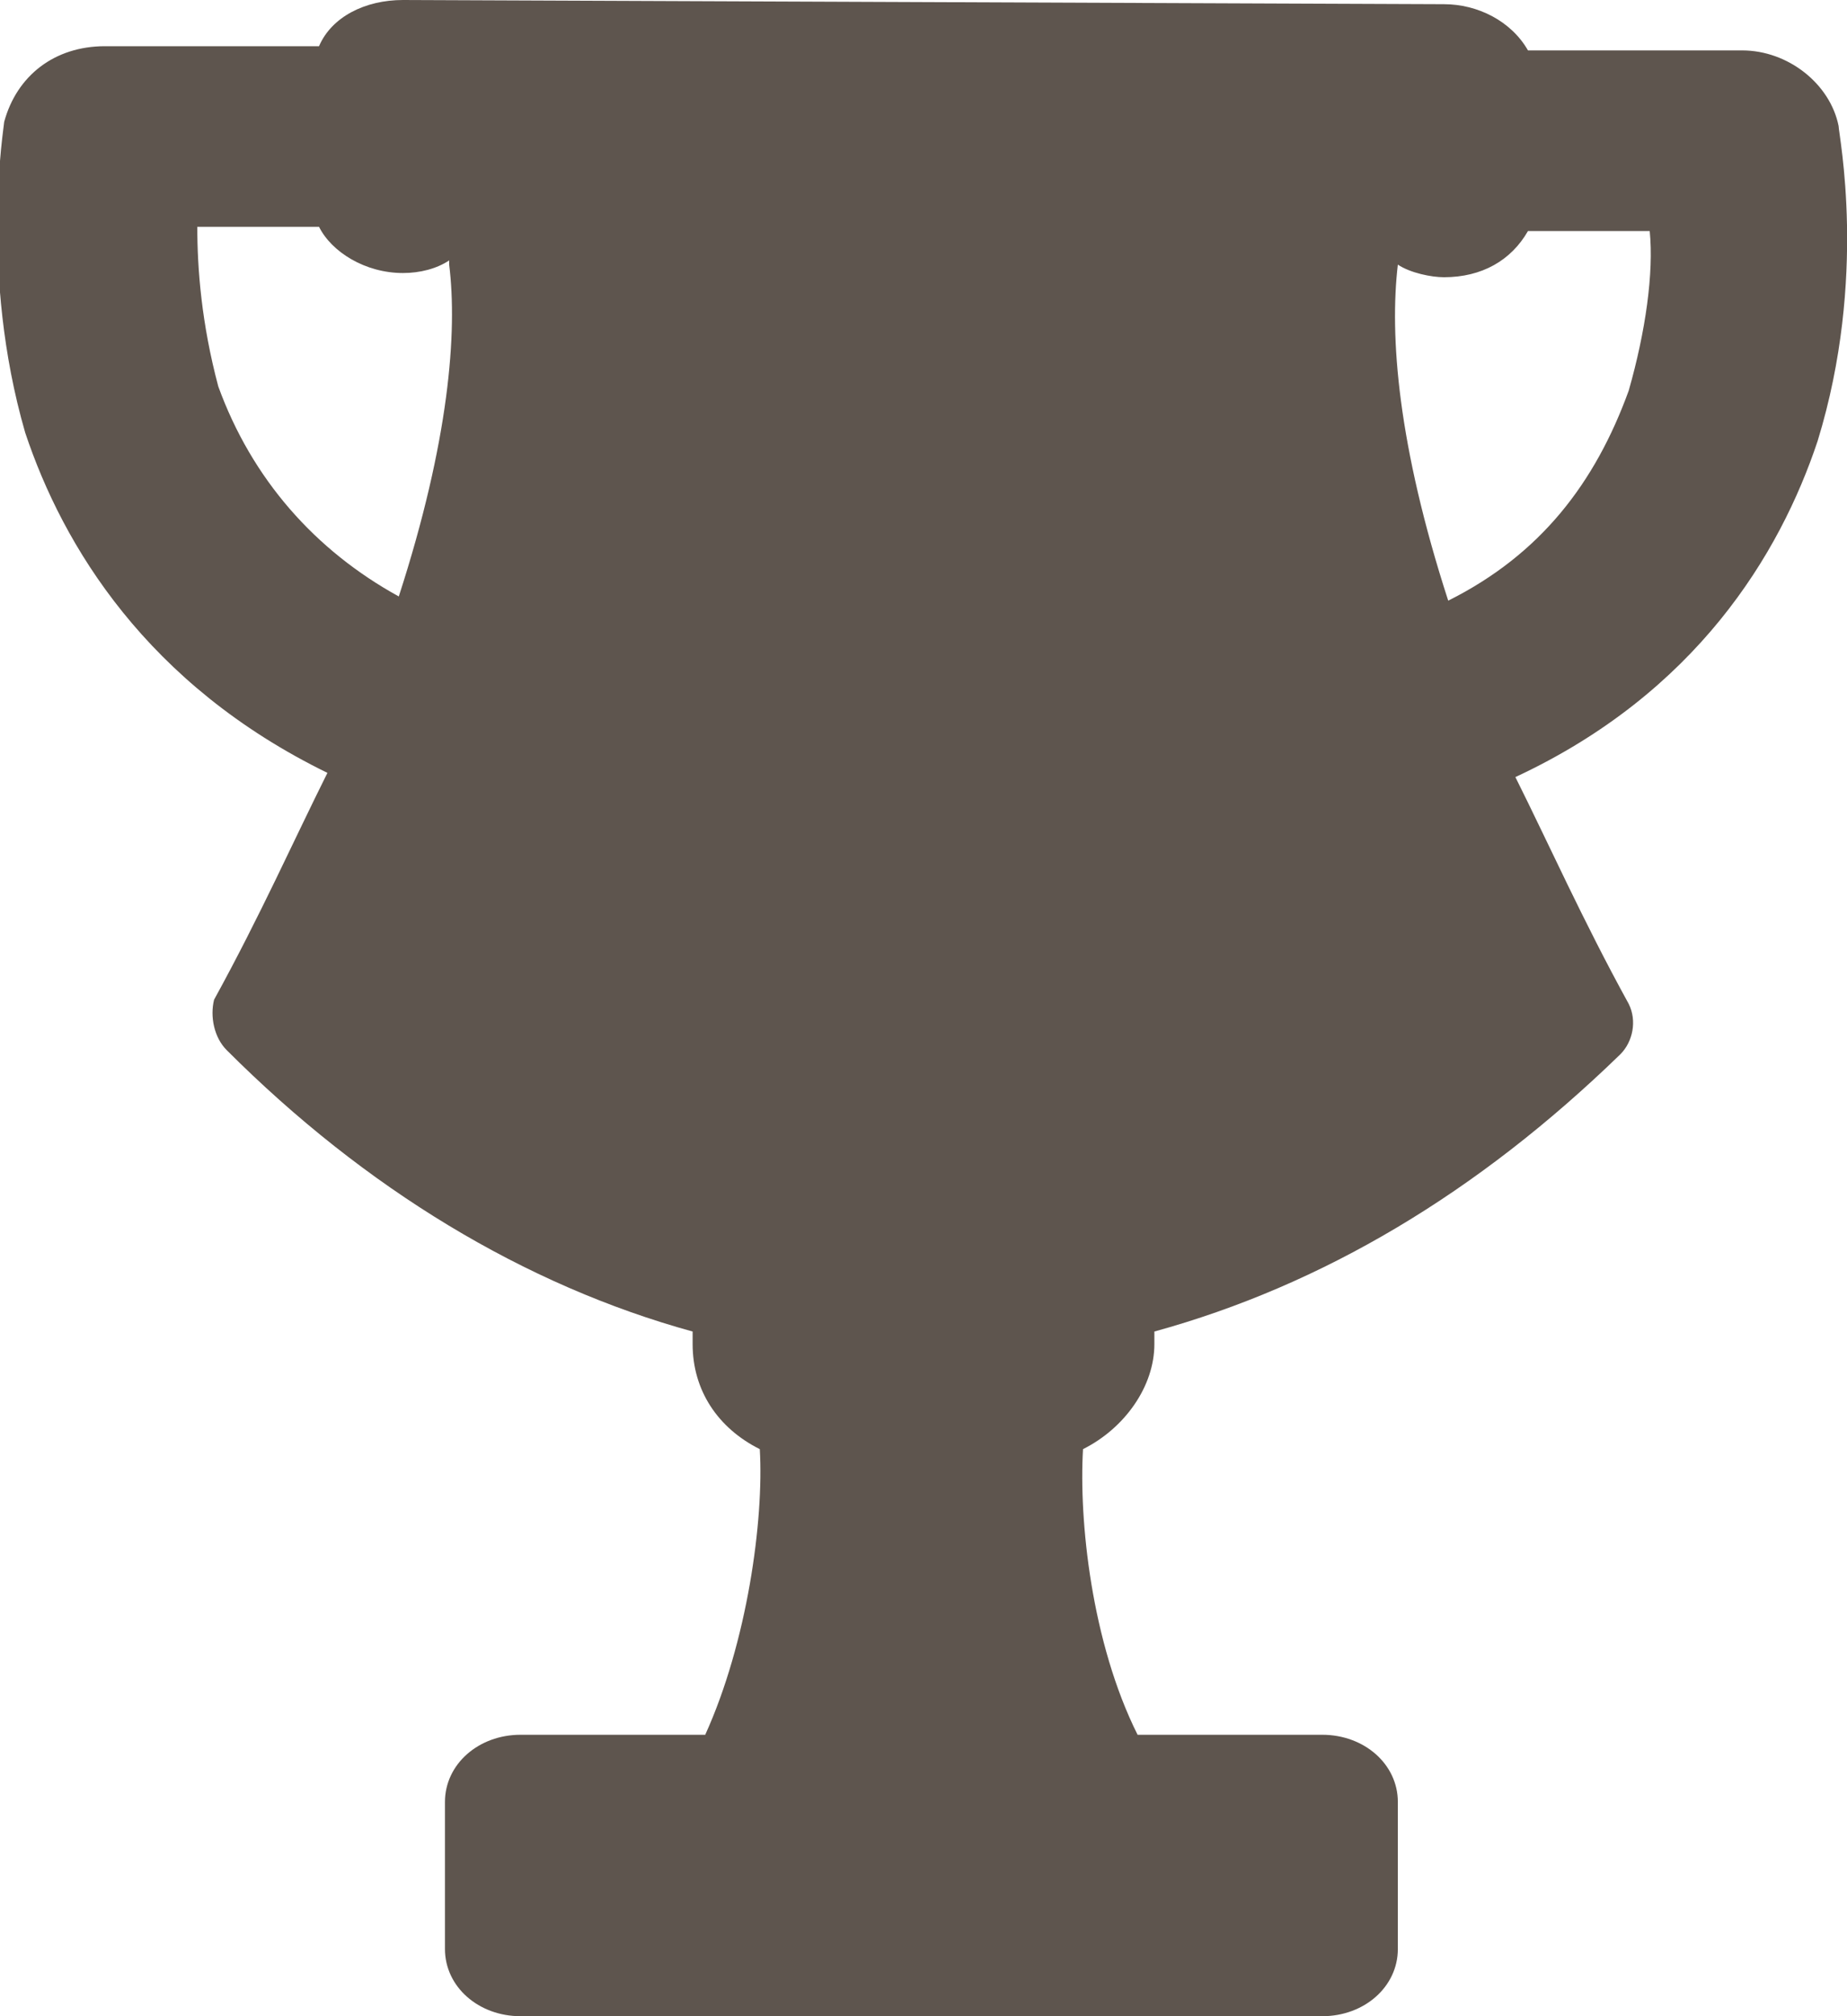 <?xml version="1.0" encoding="utf-8"?>
<!-- Generator: Adobe Illustrator 20.1.0, SVG Export Plug-In . SVG Version: 6.00 Build 0)  -->
<svg version="1.1" id="Layer_1" xmlns="http://www.w3.org/2000/svg" xmlns:xlink="http://www.w3.org/1999/xlink" x="0px" y="0px"
     viewBox="0 0 44 48" style="enable-background:new 0 0 44 48;" xml:space="preserve">
<style type="text/css">
	.st0{fill:#5e554e;}
</style>
  <path class="st0" d="M43.8,3c-0.2-1-1.2-1.8-2.3-1.8h-5.1c-0.4-0.7-1.2-1.1-2-1.1L9.6,0c-0.9,0-1.7,0.4-2,1.1H2.5
	c-1.2,0-2.1,0.7-2.4,1.8c0,0.1-0.6,3.6,0.5,7.4c0.9,2.7,2.9,6,7.2,8.1c-0.8,1.6-1.6,3.4-2.7,5.4C5,24.2,5.1,24.7,5.4,25
	c3.3,3.3,7.1,5.6,11.1,6.7c0,0.1,0,0.2,0,0.2V32c0,1.1,0.6,2,1.6,2.5c0.1,1.7-0.3,4.6-1.3,6.8h-4.4c-1,0-1.8,0.7-1.8,1.6v3.5
	c0,0.9,0.8,1.6,1.8,1.6h19.1c1,0,1.8-0.7,1.8-1.6v-3.5c0-0.9-0.8-1.6-1.8-1.6h-4.4c-1.1-2.2-1.4-5.1-1.3-6.8c1-0.5,1.7-1.5,1.7-2.5
	v-0.1c0-0.1,0-0.2,0-0.2c4-1.1,7.7-3.3,11.1-6.6c0.3-0.3,0.4-0.8,0.2-1.2c-1.1-2-1.9-3.8-2.7-5.4c4.3-2,6.3-5.3,7.2-8
	C44.5,6.6,43.8,3.2,43.8,3L43.8,3z M5.2,9.2C4.8,7.7,4.7,6.4,4.7,5.4h2.9c0.3,0.6,1.1,1.1,2,1.1c0.4,0,0.8-0.1,1.1-0.3
	c0,0,0,0,0,0.1c0.2,1.6,0,4.2-1.2,7.9C7.5,13.1,6,11.4,5.2,9.2L5.2,9.2z M38.8,9.3c-0.8,2.2-2.1,3.9-4.3,5c-1.2-3.7-1.4-6.3-1.2-8
	c0.3,0.2,0.8,0.3,1.1,0.3c0.9,0,1.6-0.4,2-1.1h2.9C39.4,6.5,39.2,7.9,38.8,9.3L38.8,9.3z"/>
</svg>

